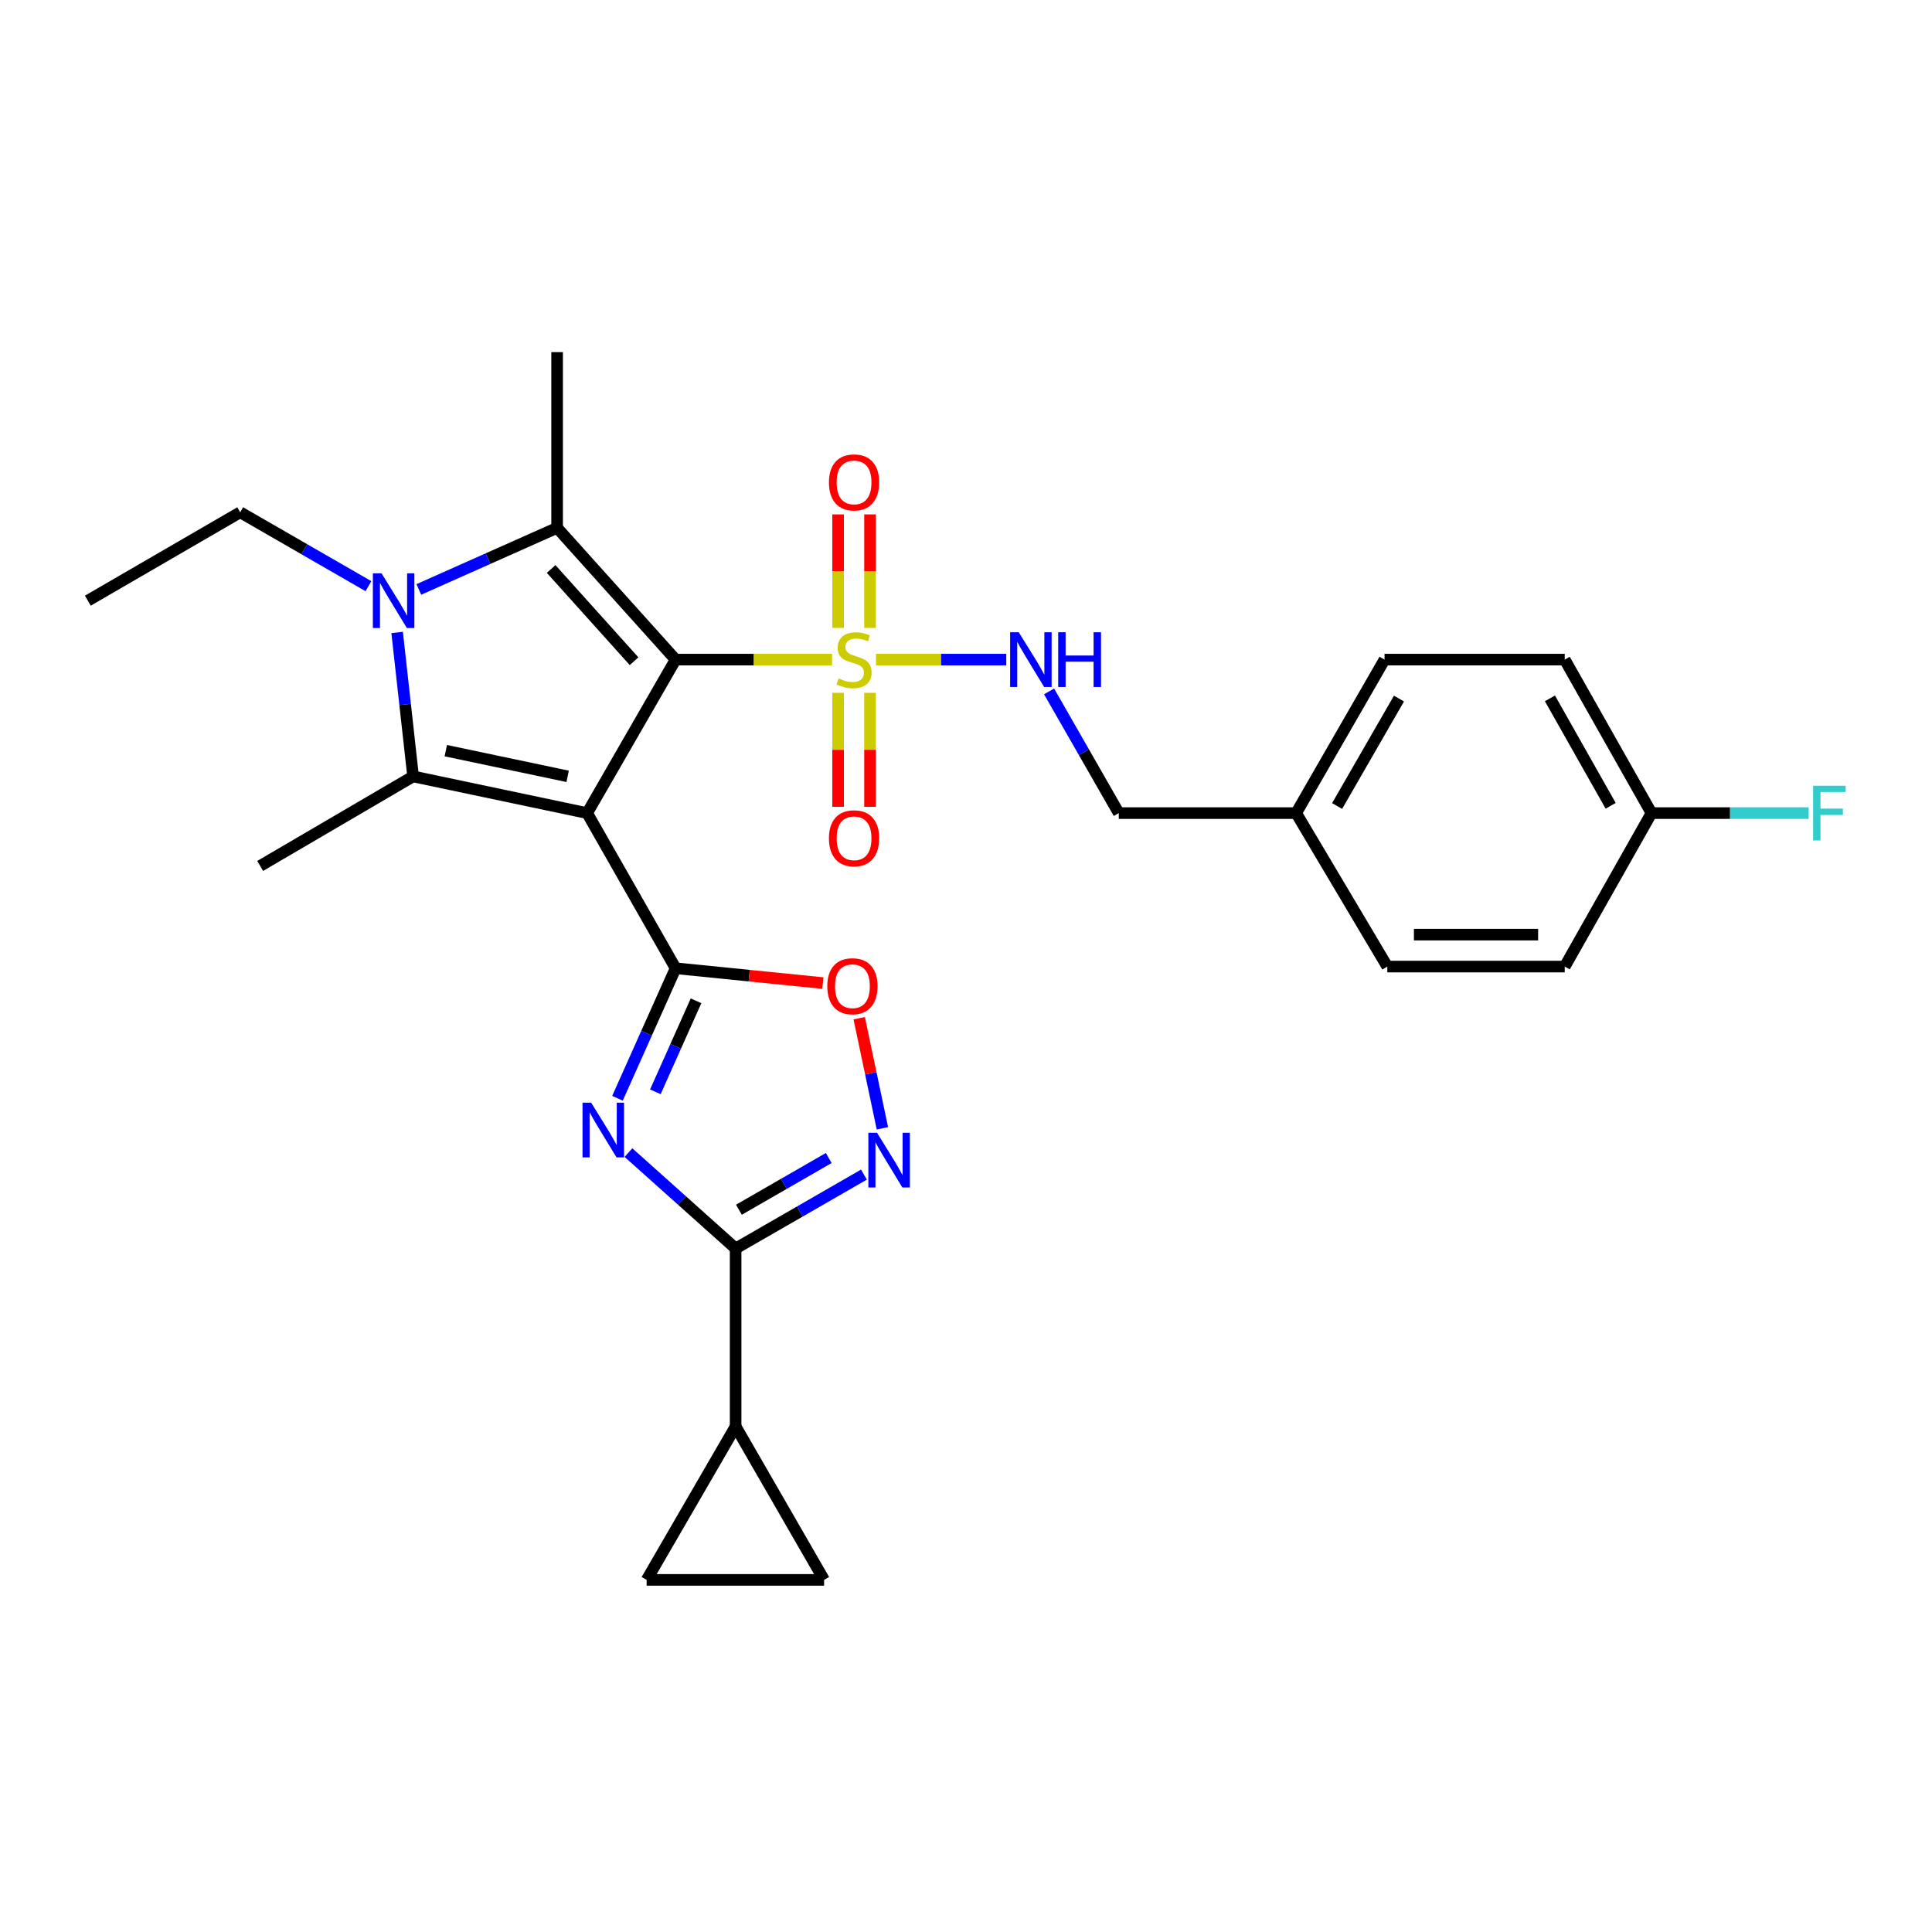 <?xml version='1.0' encoding='iso-8859-1'?>
<svg version='1.1' baseProfile='full'
              xmlns='http://www.w3.org/2000/svg'
                      xmlns:rdkit='http://www.rdkit.org/xml'
                      xmlns:xlink='http://www.w3.org/1999/xlink'
                  xml:space='preserve'
width='1000px' height='1000px' viewBox='0 0 1000 1000'>
<!-- END OF HEADER -->
<rect style='opacity:1.0;fill:#FFFFFF;stroke:none' width='1000' height='1000' x='0' y='0'> </rect>
<path class='bond-0' d='M 349.688,341.416 L 303.912,420.86' style='fill:none;fill-rule:evenodd;stroke:#000000;stroke-width:6px;stroke-linecap:butt;stroke-linejoin:miter;stroke-opacity:1' />
<path class='bond-1' d='M 349.688,341.416 L 390.177,341.416' style='fill:none;fill-rule:evenodd;stroke:#000000;stroke-width:6px;stroke-linecap:butt;stroke-linejoin:miter;stroke-opacity:1' />
<path class='bond-1' d='M 390.177,341.416 L 430.667,341.416' style='fill:none;fill-rule:evenodd;stroke:#CCCC00;stroke-width:6px;stroke-linecap:butt;stroke-linejoin:miter;stroke-opacity:1' />
<path class='bond-3' d='M 349.688,341.416 L 288.36,273.217' style='fill:none;fill-rule:evenodd;stroke:#000000;stroke-width:6px;stroke-linecap:butt;stroke-linejoin:miter;stroke-opacity:1' />
<path class='bond-3' d='M 328.193,342.243 L 285.264,294.503' style='fill:none;fill-rule:evenodd;stroke:#000000;stroke-width:6px;stroke-linecap:butt;stroke-linejoin:miter;stroke-opacity:1' />
<path class='bond-2' d='M 303.912,420.86 L 349.688,501.167' style='fill:none;fill-rule:evenodd;stroke:#000000;stroke-width:6px;stroke-linecap:butt;stroke-linejoin:miter;stroke-opacity:1' />
<path class='bond-4' d='M 303.912,420.86 L 213.822,401.872' style='fill:none;fill-rule:evenodd;stroke:#000000;stroke-width:6px;stroke-linecap:butt;stroke-linejoin:miter;stroke-opacity:1' />
<path class='bond-4' d='M 293.809,401.832 L 230.746,388.54' style='fill:none;fill-rule:evenodd;stroke:#000000;stroke-width:6px;stroke-linecap:butt;stroke-linejoin:miter;stroke-opacity:1' />
<path class='bond-11' d='M 453.424,341.416 L 487.13,341.416' style='fill:none;fill-rule:evenodd;stroke:#CCCC00;stroke-width:6px;stroke-linecap:butt;stroke-linejoin:miter;stroke-opacity:1' />
<path class='bond-11' d='M 487.13,341.416 L 520.836,341.416' style='fill:none;fill-rule:evenodd;stroke:#0000FF;stroke-width:6px;stroke-linecap:butt;stroke-linejoin:miter;stroke-opacity:1' />
<path class='bond-14' d='M 450.324,325.001 L 450.324,295.627' style='fill:none;fill-rule:evenodd;stroke:#CCCC00;stroke-width:6px;stroke-linecap:butt;stroke-linejoin:miter;stroke-opacity:1' />
<path class='bond-14' d='M 450.324,295.627 L 450.324,266.253' style='fill:none;fill-rule:evenodd;stroke:#FF0000;stroke-width:6px;stroke-linecap:butt;stroke-linejoin:miter;stroke-opacity:1' />
<path class='bond-14' d='M 433.789,325.001 L 433.789,295.627' style='fill:none;fill-rule:evenodd;stroke:#CCCC00;stroke-width:6px;stroke-linecap:butt;stroke-linejoin:miter;stroke-opacity:1' />
<path class='bond-14' d='M 433.789,295.627 L 433.789,266.253' style='fill:none;fill-rule:evenodd;stroke:#FF0000;stroke-width:6px;stroke-linecap:butt;stroke-linejoin:miter;stroke-opacity:1' />
<path class='bond-15' d='M 433.789,358.606 L 433.789,388.109' style='fill:none;fill-rule:evenodd;stroke:#CCCC00;stroke-width:6px;stroke-linecap:butt;stroke-linejoin:miter;stroke-opacity:1' />
<path class='bond-15' d='M 433.789,388.109 L 433.789,417.612' style='fill:none;fill-rule:evenodd;stroke:#FF0000;stroke-width:6px;stroke-linecap:butt;stroke-linejoin:miter;stroke-opacity:1' />
<path class='bond-15' d='M 450.324,358.606 L 450.324,388.109' style='fill:none;fill-rule:evenodd;stroke:#CCCC00;stroke-width:6px;stroke-linecap:butt;stroke-linejoin:miter;stroke-opacity:1' />
<path class='bond-15' d='M 450.324,388.109 L 450.324,417.612' style='fill:none;fill-rule:evenodd;stroke:#FF0000;stroke-width:6px;stroke-linecap:butt;stroke-linejoin:miter;stroke-opacity:1' />
<path class='bond-6' d='M 349.688,501.167 L 334.648,534.816' style='fill:none;fill-rule:evenodd;stroke:#000000;stroke-width:6px;stroke-linecap:butt;stroke-linejoin:miter;stroke-opacity:1' />
<path class='bond-6' d='M 334.648,534.816 L 319.607,568.465' style='fill:none;fill-rule:evenodd;stroke:#0000FF;stroke-width:6px;stroke-linecap:butt;stroke-linejoin:miter;stroke-opacity:1' />
<path class='bond-6' d='M 360.272,518.009 L 349.744,541.563' style='fill:none;fill-rule:evenodd;stroke:#000000;stroke-width:6px;stroke-linecap:butt;stroke-linejoin:miter;stroke-opacity:1' />
<path class='bond-6' d='M 349.744,541.563 L 339.216,565.118' style='fill:none;fill-rule:evenodd;stroke:#0000FF;stroke-width:6px;stroke-linecap:butt;stroke-linejoin:miter;stroke-opacity:1' />
<path class='bond-9' d='M 349.688,501.167 L 387.8,505.003' style='fill:none;fill-rule:evenodd;stroke:#000000;stroke-width:6px;stroke-linecap:butt;stroke-linejoin:miter;stroke-opacity:1' />
<path class='bond-9' d='M 387.8,505.003 L 425.911,508.84' style='fill:none;fill-rule:evenodd;stroke:#FF0000;stroke-width:6px;stroke-linecap:butt;stroke-linejoin:miter;stroke-opacity:1' />
<path class='bond-5' d='M 288.36,273.217 L 252.575,289.155' style='fill:none;fill-rule:evenodd;stroke:#000000;stroke-width:6px;stroke-linecap:butt;stroke-linejoin:miter;stroke-opacity:1' />
<path class='bond-5' d='M 252.575,289.155 L 216.791,305.093' style='fill:none;fill-rule:evenodd;stroke:#0000FF;stroke-width:6px;stroke-linecap:butt;stroke-linejoin:miter;stroke-opacity:1' />
<path class='bond-18' d='M 288.36,273.217 L 288.36,182.254' style='fill:none;fill-rule:evenodd;stroke:#000000;stroke-width:6px;stroke-linecap:butt;stroke-linejoin:miter;stroke-opacity:1' />
<path class='bond-17' d='M 213.822,401.872 L 134.663,448.207' style='fill:none;fill-rule:evenodd;stroke:#000000;stroke-width:6px;stroke-linecap:butt;stroke-linejoin:miter;stroke-opacity:1' />
<path class='bond-28' d='M 213.822,401.872 L 209.69,364.614' style='fill:none;fill-rule:evenodd;stroke:#000000;stroke-width:6px;stroke-linecap:butt;stroke-linejoin:miter;stroke-opacity:1' />
<path class='bond-28' d='M 209.69,364.614 L 205.559,327.356' style='fill:none;fill-rule:evenodd;stroke:#0000FF;stroke-width:6px;stroke-linecap:butt;stroke-linejoin:miter;stroke-opacity:1' />
<path class='bond-16' d='M 190.704,303.401 L 157.516,284.281' style='fill:none;fill-rule:evenodd;stroke:#0000FF;stroke-width:6px;stroke-linecap:butt;stroke-linejoin:miter;stroke-opacity:1' />
<path class='bond-16' d='M 157.516,284.281 L 124.328,265.16' style='fill:none;fill-rule:evenodd;stroke:#000000;stroke-width:6px;stroke-linecap:butt;stroke-linejoin:miter;stroke-opacity:1' />
<path class='bond-7' d='M 325.291,596.586 L 353.024,621.402' style='fill:none;fill-rule:evenodd;stroke:#0000FF;stroke-width:6px;stroke-linecap:butt;stroke-linejoin:miter;stroke-opacity:1' />
<path class='bond-7' d='M 353.024,621.402 L 380.756,646.219' style='fill:none;fill-rule:evenodd;stroke:#000000;stroke-width:6px;stroke-linecap:butt;stroke-linejoin:miter;stroke-opacity:1' />
<path class='bond-10' d='M 380.756,646.219 L 380.756,738.303' style='fill:none;fill-rule:evenodd;stroke:#000000;stroke-width:6px;stroke-linecap:butt;stroke-linejoin:miter;stroke-opacity:1' />
<path class='bond-29' d='M 380.756,646.219 L 413.962,627.097' style='fill:none;fill-rule:evenodd;stroke:#000000;stroke-width:6px;stroke-linecap:butt;stroke-linejoin:miter;stroke-opacity:1' />
<path class='bond-29' d='M 413.962,627.097 L 447.167,607.975' style='fill:none;fill-rule:evenodd;stroke:#0000FF;stroke-width:6px;stroke-linecap:butt;stroke-linejoin:miter;stroke-opacity:1' />
<path class='bond-29' d='M 382.466,626.153 L 405.71,612.768' style='fill:none;fill-rule:evenodd;stroke:#000000;stroke-width:6px;stroke-linecap:butt;stroke-linejoin:miter;stroke-opacity:1' />
<path class='bond-29' d='M 405.71,612.768 L 428.954,599.383' style='fill:none;fill-rule:evenodd;stroke:#0000FF;stroke-width:6px;stroke-linecap:butt;stroke-linejoin:miter;stroke-opacity:1' />
<path class='bond-8' d='M 456.73,584.009 L 450.724,555.515' style='fill:none;fill-rule:evenodd;stroke:#0000FF;stroke-width:6px;stroke-linecap:butt;stroke-linejoin:miter;stroke-opacity:1' />
<path class='bond-8' d='M 450.724,555.515 L 444.719,527.022' style='fill:none;fill-rule:evenodd;stroke:#FF0000;stroke-width:6px;stroke-linecap:butt;stroke-linejoin:miter;stroke-opacity:1' />
<path class='bond-12' d='M 380.756,738.303 L 426.541,817.746' style='fill:none;fill-rule:evenodd;stroke:#000000;stroke-width:6px;stroke-linecap:butt;stroke-linejoin:miter;stroke-opacity:1' />
<path class='bond-13' d='M 380.756,738.303 L 334.705,817.746' style='fill:none;fill-rule:evenodd;stroke:#000000;stroke-width:6px;stroke-linecap:butt;stroke-linejoin:miter;stroke-opacity:1' />
<path class='bond-19' d='M 543.001,357.865 L 561.04,389.362' style='fill:none;fill-rule:evenodd;stroke:#0000FF;stroke-width:6px;stroke-linecap:butt;stroke-linejoin:miter;stroke-opacity:1' />
<path class='bond-19' d='M 561.04,389.362 L 579.08,420.86' style='fill:none;fill-rule:evenodd;stroke:#000000;stroke-width:6px;stroke-linecap:butt;stroke-linejoin:miter;stroke-opacity:1' />
<path class='bond-31' d='M 426.541,817.746 L 334.705,817.746' style='fill:none;fill-rule:evenodd;stroke:#000000;stroke-width:6px;stroke-linecap:butt;stroke-linejoin:miter;stroke-opacity:1' />
<path class='bond-27' d='M 124.328,265.16 L 45.455,310.908' style='fill:none;fill-rule:evenodd;stroke:#000000;stroke-width:6px;stroke-linecap:butt;stroke-linejoin:miter;stroke-opacity:1' />
<path class='bond-21' d='M 579.08,420.86 L 670.888,420.86' style='fill:none;fill-rule:evenodd;stroke:#000000;stroke-width:6px;stroke-linecap:butt;stroke-linejoin:miter;stroke-opacity:1' />
<path class='bond-20' d='M 854.808,420.86 L 809.905,341.416' style='fill:none;fill-rule:evenodd;stroke:#000000;stroke-width:6px;stroke-linecap:butt;stroke-linejoin:miter;stroke-opacity:1' />
<path class='bond-20' d='M 833.677,417.08 L 802.245,361.469' style='fill:none;fill-rule:evenodd;stroke:#000000;stroke-width:6px;stroke-linecap:butt;stroke-linejoin:miter;stroke-opacity:1' />
<path class='bond-22' d='M 854.808,420.86 L 895.488,420.86' style='fill:none;fill-rule:evenodd;stroke:#000000;stroke-width:6px;stroke-linecap:butt;stroke-linejoin:miter;stroke-opacity:1' />
<path class='bond-22' d='M 895.488,420.86 L 936.169,420.86' style='fill:none;fill-rule:evenodd;stroke:#33CCCC;stroke-width:6px;stroke-linecap:butt;stroke-linejoin:miter;stroke-opacity:1' />
<path class='bond-30' d='M 854.808,420.86 L 809.905,500.294' style='fill:none;fill-rule:evenodd;stroke:#000000;stroke-width:6px;stroke-linecap:butt;stroke-linejoin:miter;stroke-opacity:1' />
<path class='bond-25' d='M 670.888,420.86 L 718.069,500.294' style='fill:none;fill-rule:evenodd;stroke:#000000;stroke-width:6px;stroke-linecap:butt;stroke-linejoin:miter;stroke-opacity:1' />
<path class='bond-26' d='M 670.888,420.86 L 716.636,341.416' style='fill:none;fill-rule:evenodd;stroke:#000000;stroke-width:6px;stroke-linecap:butt;stroke-linejoin:miter;stroke-opacity:1' />
<path class='bond-26' d='M 692.079,417.195 L 724.103,361.584' style='fill:none;fill-rule:evenodd;stroke:#000000;stroke-width:6px;stroke-linecap:butt;stroke-linejoin:miter;stroke-opacity:1' />
<path class='bond-23' d='M 809.905,500.294 L 718.069,500.294' style='fill:none;fill-rule:evenodd;stroke:#000000;stroke-width:6px;stroke-linecap:butt;stroke-linejoin:miter;stroke-opacity:1' />
<path class='bond-23' d='M 796.129,483.759 L 731.844,483.759' style='fill:none;fill-rule:evenodd;stroke:#000000;stroke-width:6px;stroke-linecap:butt;stroke-linejoin:miter;stroke-opacity:1' />
<path class='bond-24' d='M 809.905,341.416 L 716.636,341.416' style='fill:none;fill-rule:evenodd;stroke:#000000;stroke-width:6px;stroke-linecap:butt;stroke-linejoin:miter;stroke-opacity:1' />
<path  class='atom-2' d='M 434.056 351.136
Q 434.376 351.256, 435.696 351.816
Q 437.016 352.376, 438.456 352.736
Q 439.936 353.056, 441.376 353.056
Q 444.056 353.056, 445.616 351.776
Q 447.176 350.456, 447.176 348.176
Q 447.176 346.616, 446.376 345.656
Q 445.616 344.696, 444.416 344.176
Q 443.216 343.656, 441.216 343.056
Q 438.696 342.296, 437.176 341.576
Q 435.696 340.856, 434.616 339.336
Q 433.576 337.816, 433.576 335.256
Q 433.576 331.696, 435.976 329.496
Q 438.416 327.296, 443.216 327.296
Q 446.496 327.296, 450.216 328.856
L 449.296 331.936
Q 445.896 330.536, 443.336 330.536
Q 440.576 330.536, 439.056 331.696
Q 437.536 332.816, 437.576 334.776
Q 437.576 336.296, 438.336 337.216
Q 439.136 338.136, 440.256 338.656
Q 441.416 339.176, 443.336 339.776
Q 445.896 340.576, 447.416 341.376
Q 448.936 342.176, 450.016 343.816
Q 451.136 345.416, 451.136 348.176
Q 451.136 352.096, 448.496 354.216
Q 445.896 356.296, 441.536 356.296
Q 439.016 356.296, 437.096 355.736
Q 435.216 355.216, 432.976 354.296
L 434.056 351.136
' fill='#CCCC00'/>
<path  class='atom-6' d='M 197.475 296.748
L 206.755 311.748
Q 207.675 313.228, 209.155 315.908
Q 210.635 318.588, 210.715 318.748
L 210.715 296.748
L 214.475 296.748
L 214.475 325.068
L 210.595 325.068
L 200.635 308.668
Q 199.475 306.748, 198.235 304.548
Q 197.035 302.348, 196.675 301.668
L 196.675 325.068
L 192.995 325.068
L 192.995 296.748
L 197.475 296.748
' fill='#0000FF'/>
<path  class='atom-7' d='M 305.993 570.759
L 315.273 585.759
Q 316.193 587.239, 317.673 589.919
Q 319.153 592.599, 319.233 592.759
L 319.233 570.759
L 322.993 570.759
L 322.993 599.079
L 319.113 599.079
L 309.153 582.679
Q 307.993 580.759, 306.753 578.559
Q 305.553 576.359, 305.193 575.679
L 305.193 599.079
L 301.513 599.079
L 301.513 570.759
L 305.993 570.759
' fill='#0000FF'/>
<path  class='atom-9' d='M 453.939 586.311
L 463.219 601.311
Q 464.139 602.791, 465.619 605.471
Q 467.099 608.151, 467.179 608.311
L 467.179 586.311
L 470.939 586.311
L 470.939 614.631
L 467.059 614.631
L 457.099 598.231
Q 455.939 596.311, 454.699 594.111
Q 453.499 591.911, 453.139 591.231
L 453.139 614.631
L 449.459 614.631
L 449.459 586.311
L 453.939 586.311
' fill='#0000FF'/>
<path  class='atom-10' d='M 428.211 510.461
Q 428.211 503.661, 431.571 499.861
Q 434.931 496.061, 441.211 496.061
Q 447.491 496.061, 450.851 499.861
Q 454.211 503.661, 454.211 510.461
Q 454.211 517.341, 450.811 521.261
Q 447.411 525.141, 441.211 525.141
Q 434.971 525.141, 431.571 521.261
Q 428.211 517.381, 428.211 510.461
M 441.211 521.941
Q 445.531 521.941, 447.851 519.061
Q 450.211 516.141, 450.211 510.461
Q 450.211 504.901, 447.851 502.101
Q 445.531 499.261, 441.211 499.261
Q 436.891 499.261, 434.531 502.061
Q 432.211 504.861, 432.211 510.461
Q 432.211 516.181, 434.531 519.061
Q 436.891 521.941, 441.211 521.941
' fill='#FF0000'/>
<path  class='atom-12' d='M 527.32 327.256
L 536.6 342.256
Q 537.52 343.736, 539 346.416
Q 540.48 349.096, 540.56 349.256
L 540.56 327.256
L 544.32 327.256
L 544.32 355.576
L 540.44 355.576
L 530.48 339.176
Q 529.32 337.256, 528.08 335.056
Q 526.88 332.856, 526.52 332.176
L 526.52 355.576
L 522.84 355.576
L 522.84 327.256
L 527.32 327.256
' fill='#0000FF'/>
<path  class='atom-12' d='M 547.72 327.256
L 551.56 327.256
L 551.56 339.296
L 566.04 339.296
L 566.04 327.256
L 569.88 327.256
L 569.88 355.576
L 566.04 355.576
L 566.04 342.496
L 551.56 342.496
L 551.56 355.576
L 547.72 355.576
L 547.72 327.256
' fill='#0000FF'/>
<path  class='atom-15' d='M 429.056 249.688
Q 429.056 242.888, 432.416 239.088
Q 435.776 235.288, 442.056 235.288
Q 448.336 235.288, 451.696 239.088
Q 455.056 242.888, 455.056 249.688
Q 455.056 256.568, 451.656 260.488
Q 448.256 264.368, 442.056 264.368
Q 435.816 264.368, 432.416 260.488
Q 429.056 256.608, 429.056 249.688
M 442.056 261.168
Q 446.376 261.168, 448.696 258.288
Q 451.056 255.368, 451.056 249.688
Q 451.056 244.128, 448.696 241.328
Q 446.376 238.488, 442.056 238.488
Q 437.736 238.488, 435.376 241.288
Q 433.056 244.088, 433.056 249.688
Q 433.056 255.408, 435.376 258.288
Q 437.736 261.168, 442.056 261.168
' fill='#FF0000'/>
<path  class='atom-16' d='M 429.056 433.892
Q 429.056 427.092, 432.416 423.292
Q 435.776 419.492, 442.056 419.492
Q 448.336 419.492, 451.696 423.292
Q 455.056 427.092, 455.056 433.892
Q 455.056 440.772, 451.656 444.692
Q 448.256 448.572, 442.056 448.572
Q 435.816 448.572, 432.416 444.692
Q 429.056 440.812, 429.056 433.892
M 442.056 445.372
Q 446.376 445.372, 448.696 442.492
Q 451.056 439.572, 451.056 433.892
Q 451.056 428.332, 448.696 425.532
Q 446.376 422.692, 442.056 422.692
Q 437.736 422.692, 435.376 425.492
Q 433.056 428.292, 433.056 433.892
Q 433.056 439.612, 435.376 442.492
Q 437.736 445.372, 442.056 445.372
' fill='#FF0000'/>
<path  class='atom-23' d='M 938.471 406.7
L 955.311 406.7
L 955.311 409.94
L 942.271 409.94
L 942.271 418.54
L 953.871 418.54
L 953.871 421.82
L 942.271 421.82
L 942.271 435.02
L 938.471 435.02
L 938.471 406.7
' fill='#33CCCC'/>
</svg>
